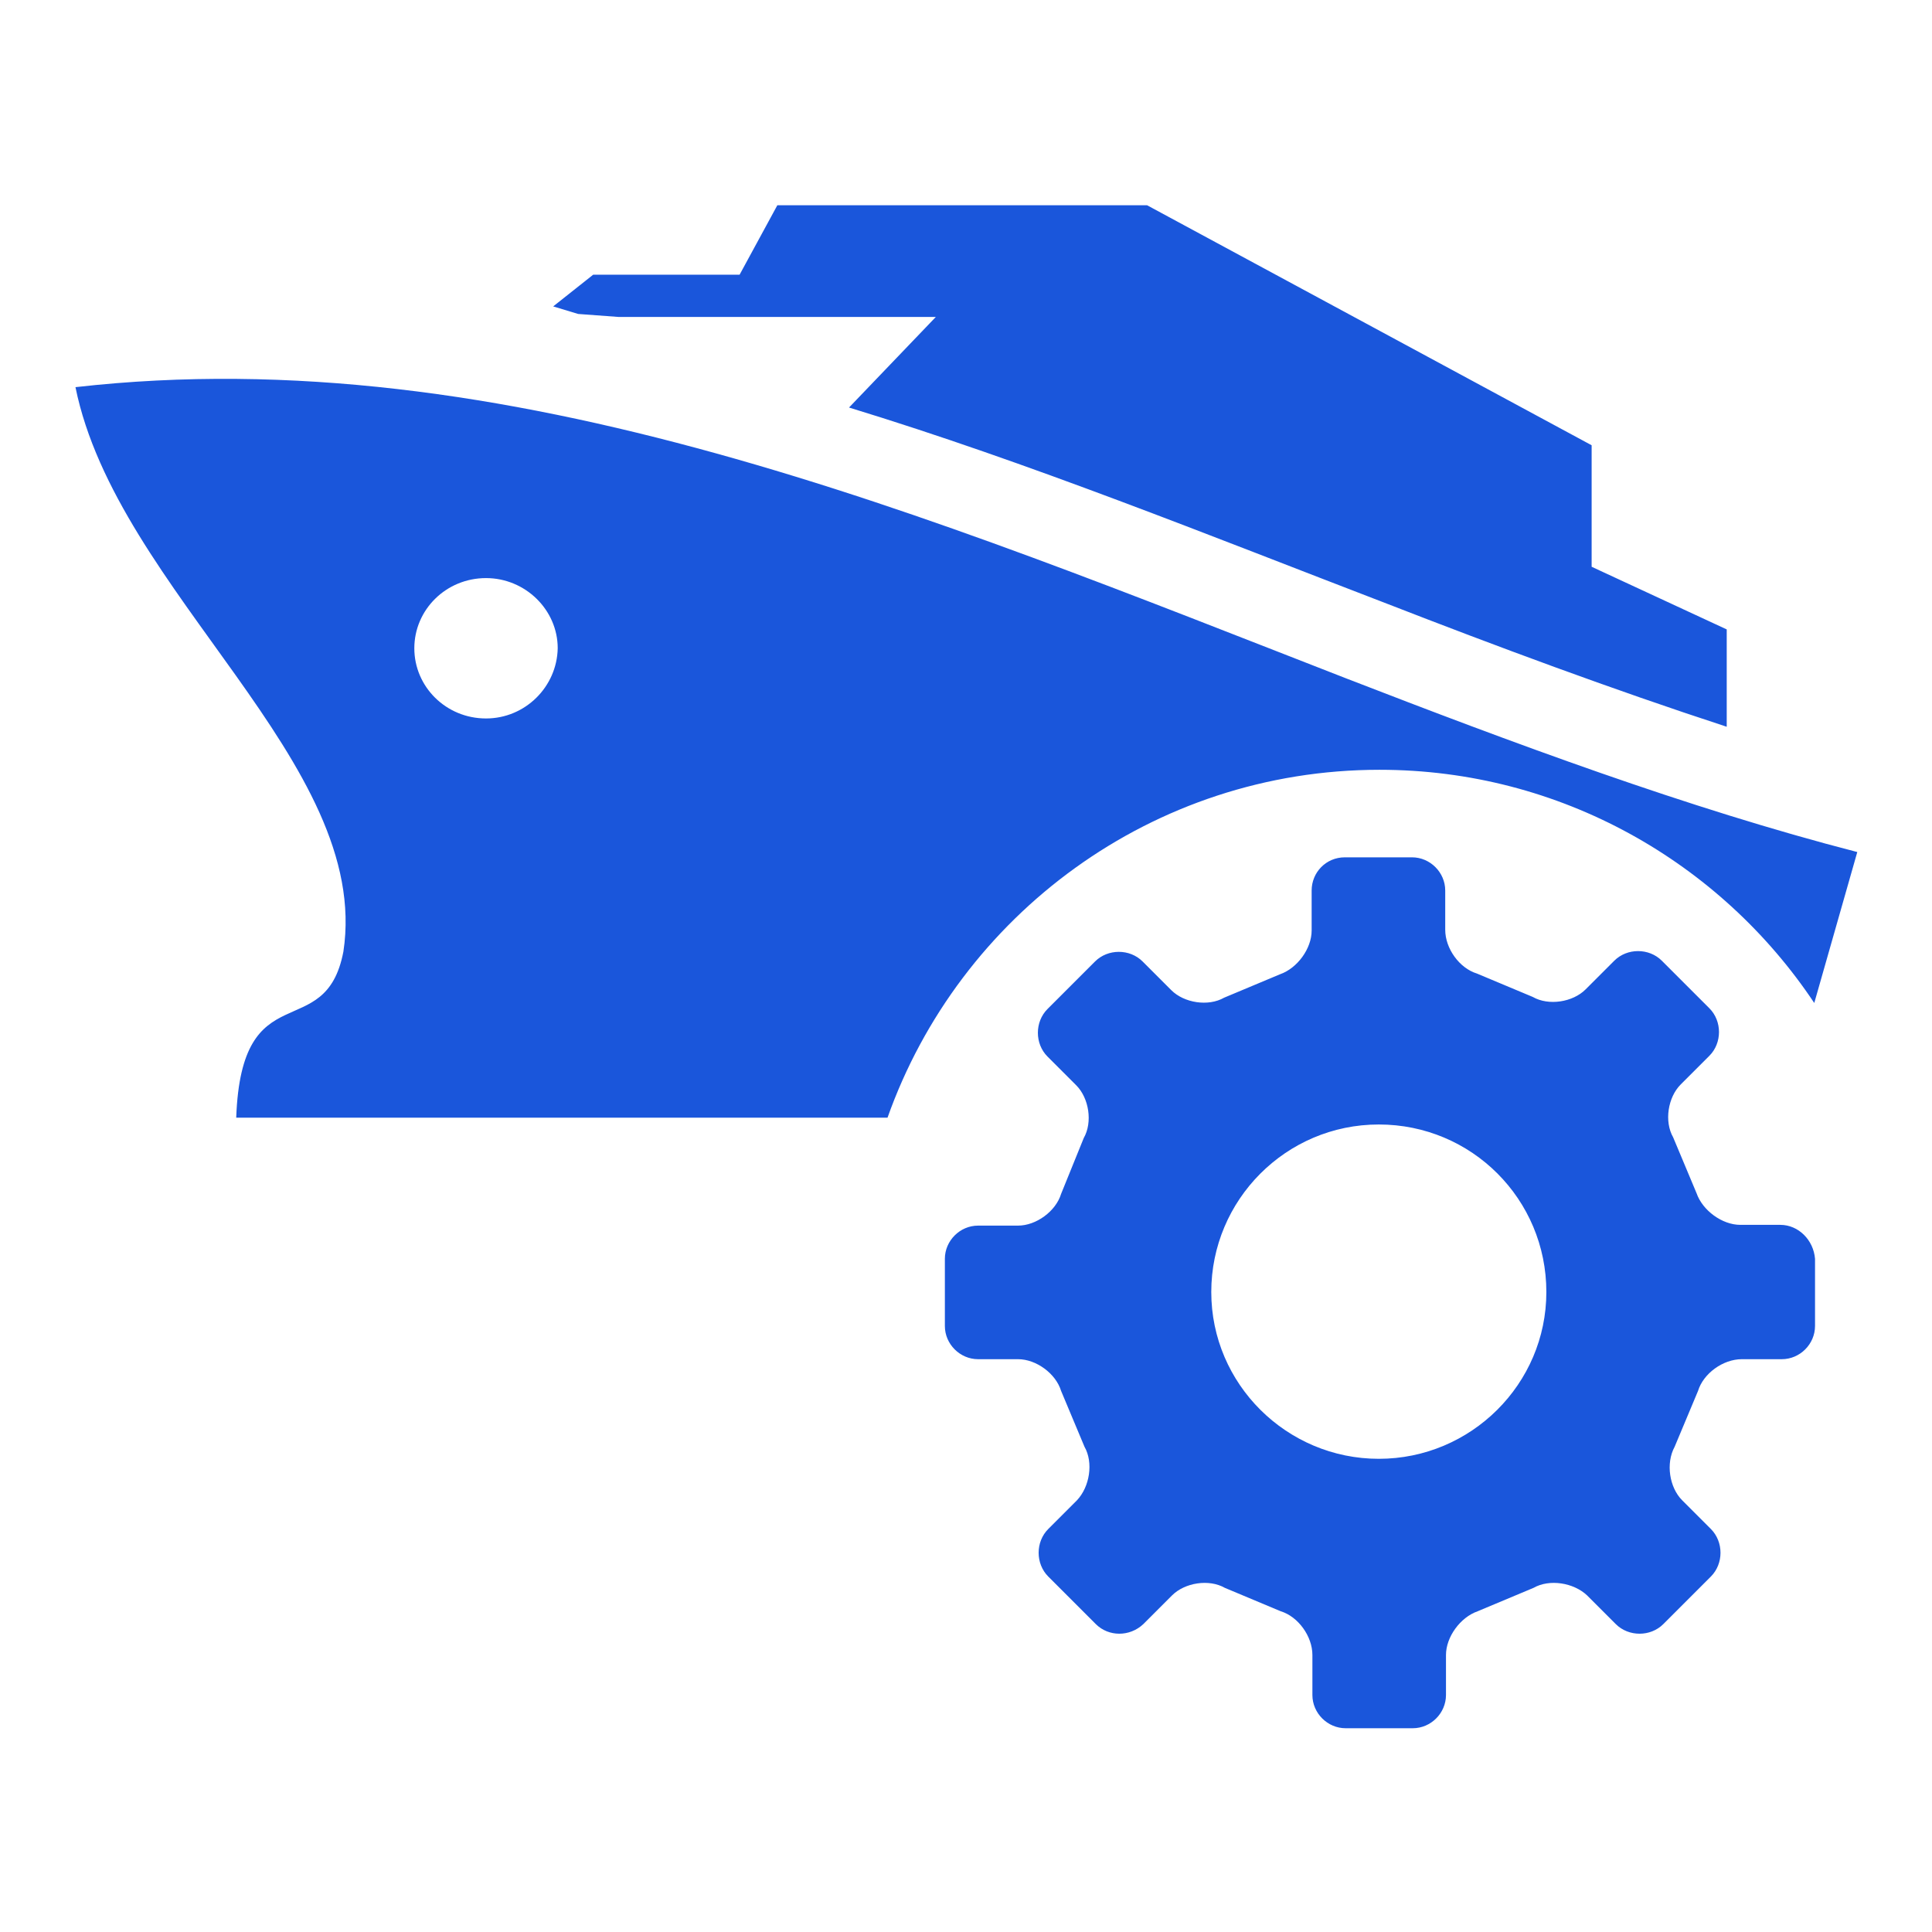 <?xml version="1.0" encoding="utf-8"?>
<!DOCTYPE svg PUBLIC "-//W3C//DTD SVG 1.1//EN" "http://www.w3.org/Graphics/SVG/1.1/DTD/svg11.dtd">
<svg version="1.1" xmlns="http://www.w3.org/2000/svg" xmlns:xlink="http://www.w3.org/1999/xlink" x="0px" y="0px" viewBox="0 0 256 256" enable-background="new 0 0 256 256" xml:space="preserve">
<g><g><path fill="#1A56DB" d="M178.4,89.9C122.9,68.3,67.2,44.8,10,51.3c5.5,27.1,39.3,49.8,35.5,74.8c-2.4,12.5-13.5,2.6-14.2,22h86.3c9.5-26.8,35.1-46.1,65.2-46.1c24,0,45.2,12.3,57.6,30.9l5.7-20C223.6,107.1,200.1,98.3,178.4,89.9z M64.4,95.2c-5.3,0-9.5-4.2-9.5-9.3c0-5.1,4.2-9.3,9.5-9.3c5.2,0,9.5,4.2,9.5,9.3C73.8,91,69.6,95.2,64.4,95.2z M82,42h42L112.5,54c23.9,7.3,47.6,16.9,71.3,26c14.4,5.6,29.7,11.3,45,16.3V83.4l-17.9-8.3V59l-58.9-31.8h-49l-5,9.2H78.6l-5.3,4.2l3.3,1L82,42z M235.9,162.3h-5.3c-2.4,0-5-1.9-5.8-4.2l-3.1-7.4c-1.2-2.1-0.7-5.3,1-7l3.8-3.8c1.7-1.7,1.7-4.6,0-6.3l-6.3-6.3c-1.7-1.7-4.6-1.7-6.3,0l-3.8,3.8c-1.7,1.7-4.9,2.2-7,1l-7.4-3.1c-2.3-0.7-4.2-3.3-4.2-5.8V118c0-2.4-2-4.4-4.4-4.4h-8.9c-2.5,0-4.4,2-4.4,4.4v5.3c0,2.4-1.9,5-4.2,5.8l-7.4,3.1c-2.1,1.2-5.3,0.7-7-1l-3.8-3.8c-1.7-1.7-4.6-1.7-6.3,0l-6.3,6.3c-1.7,1.7-1.7,4.6,0,6.3l3.8,3.8c1.7,1.7,2.2,4.9,1,7l-3,7.4c-0.7,2.3-3.3,4.2-5.7,4.2h-5.3c-2.4,0-4.4,2-4.4,4.4v8.9c0,2.4,2,4.4,4.4,4.4h5.3c2.4,0,5,1.9,5.7,4.2l3.1,7.4c1.2,2.1,0.7,5.3-1,7.1l-3.8,3.8c-1.7,1.7-1.7,4.6,0,6.3l6.3,6.3c1.7,1.7,4.5,1.7,6.3,0l3.8-3.8c1.7-1.7,4.9-2.2,7-1l7.4,3.1c2.3,0.7,4.2,3.3,4.2,5.8v5.3c0,2.4,2,4.4,4.4,4.4h8.9c2.4,0,4.4-2,4.4-4.4v-5.3c0-2.4,1.9-5,4.2-5.8l7.4-3.1c2.1-1.2,5.3-0.7,7.1,1l3.8,3.8c1.7,1.7,4.6,1.7,6.3,0l6.3-6.3c1.7-1.7,1.7-4.6,0-6.3l-3.8-3.8c-1.7-1.7-2.2-4.9-1-7.1l3.1-7.4c0.7-2.3,3.3-4.2,5.8-4.2h5.3c2.4,0,4.4-2,4.4-4.4v-8.9C240.3,164.3,238.3,162.3,235.9,162.3z M182.7,193.3c-12.2,0-22.2-9.9-22.2-22.1c0-12.2,9.9-22.2,22.2-22.2s22.2,9.9,22.2,22.2C204.9,183.4,194.9,193.3,182.7,193.3z"/></g></g>
</svg>